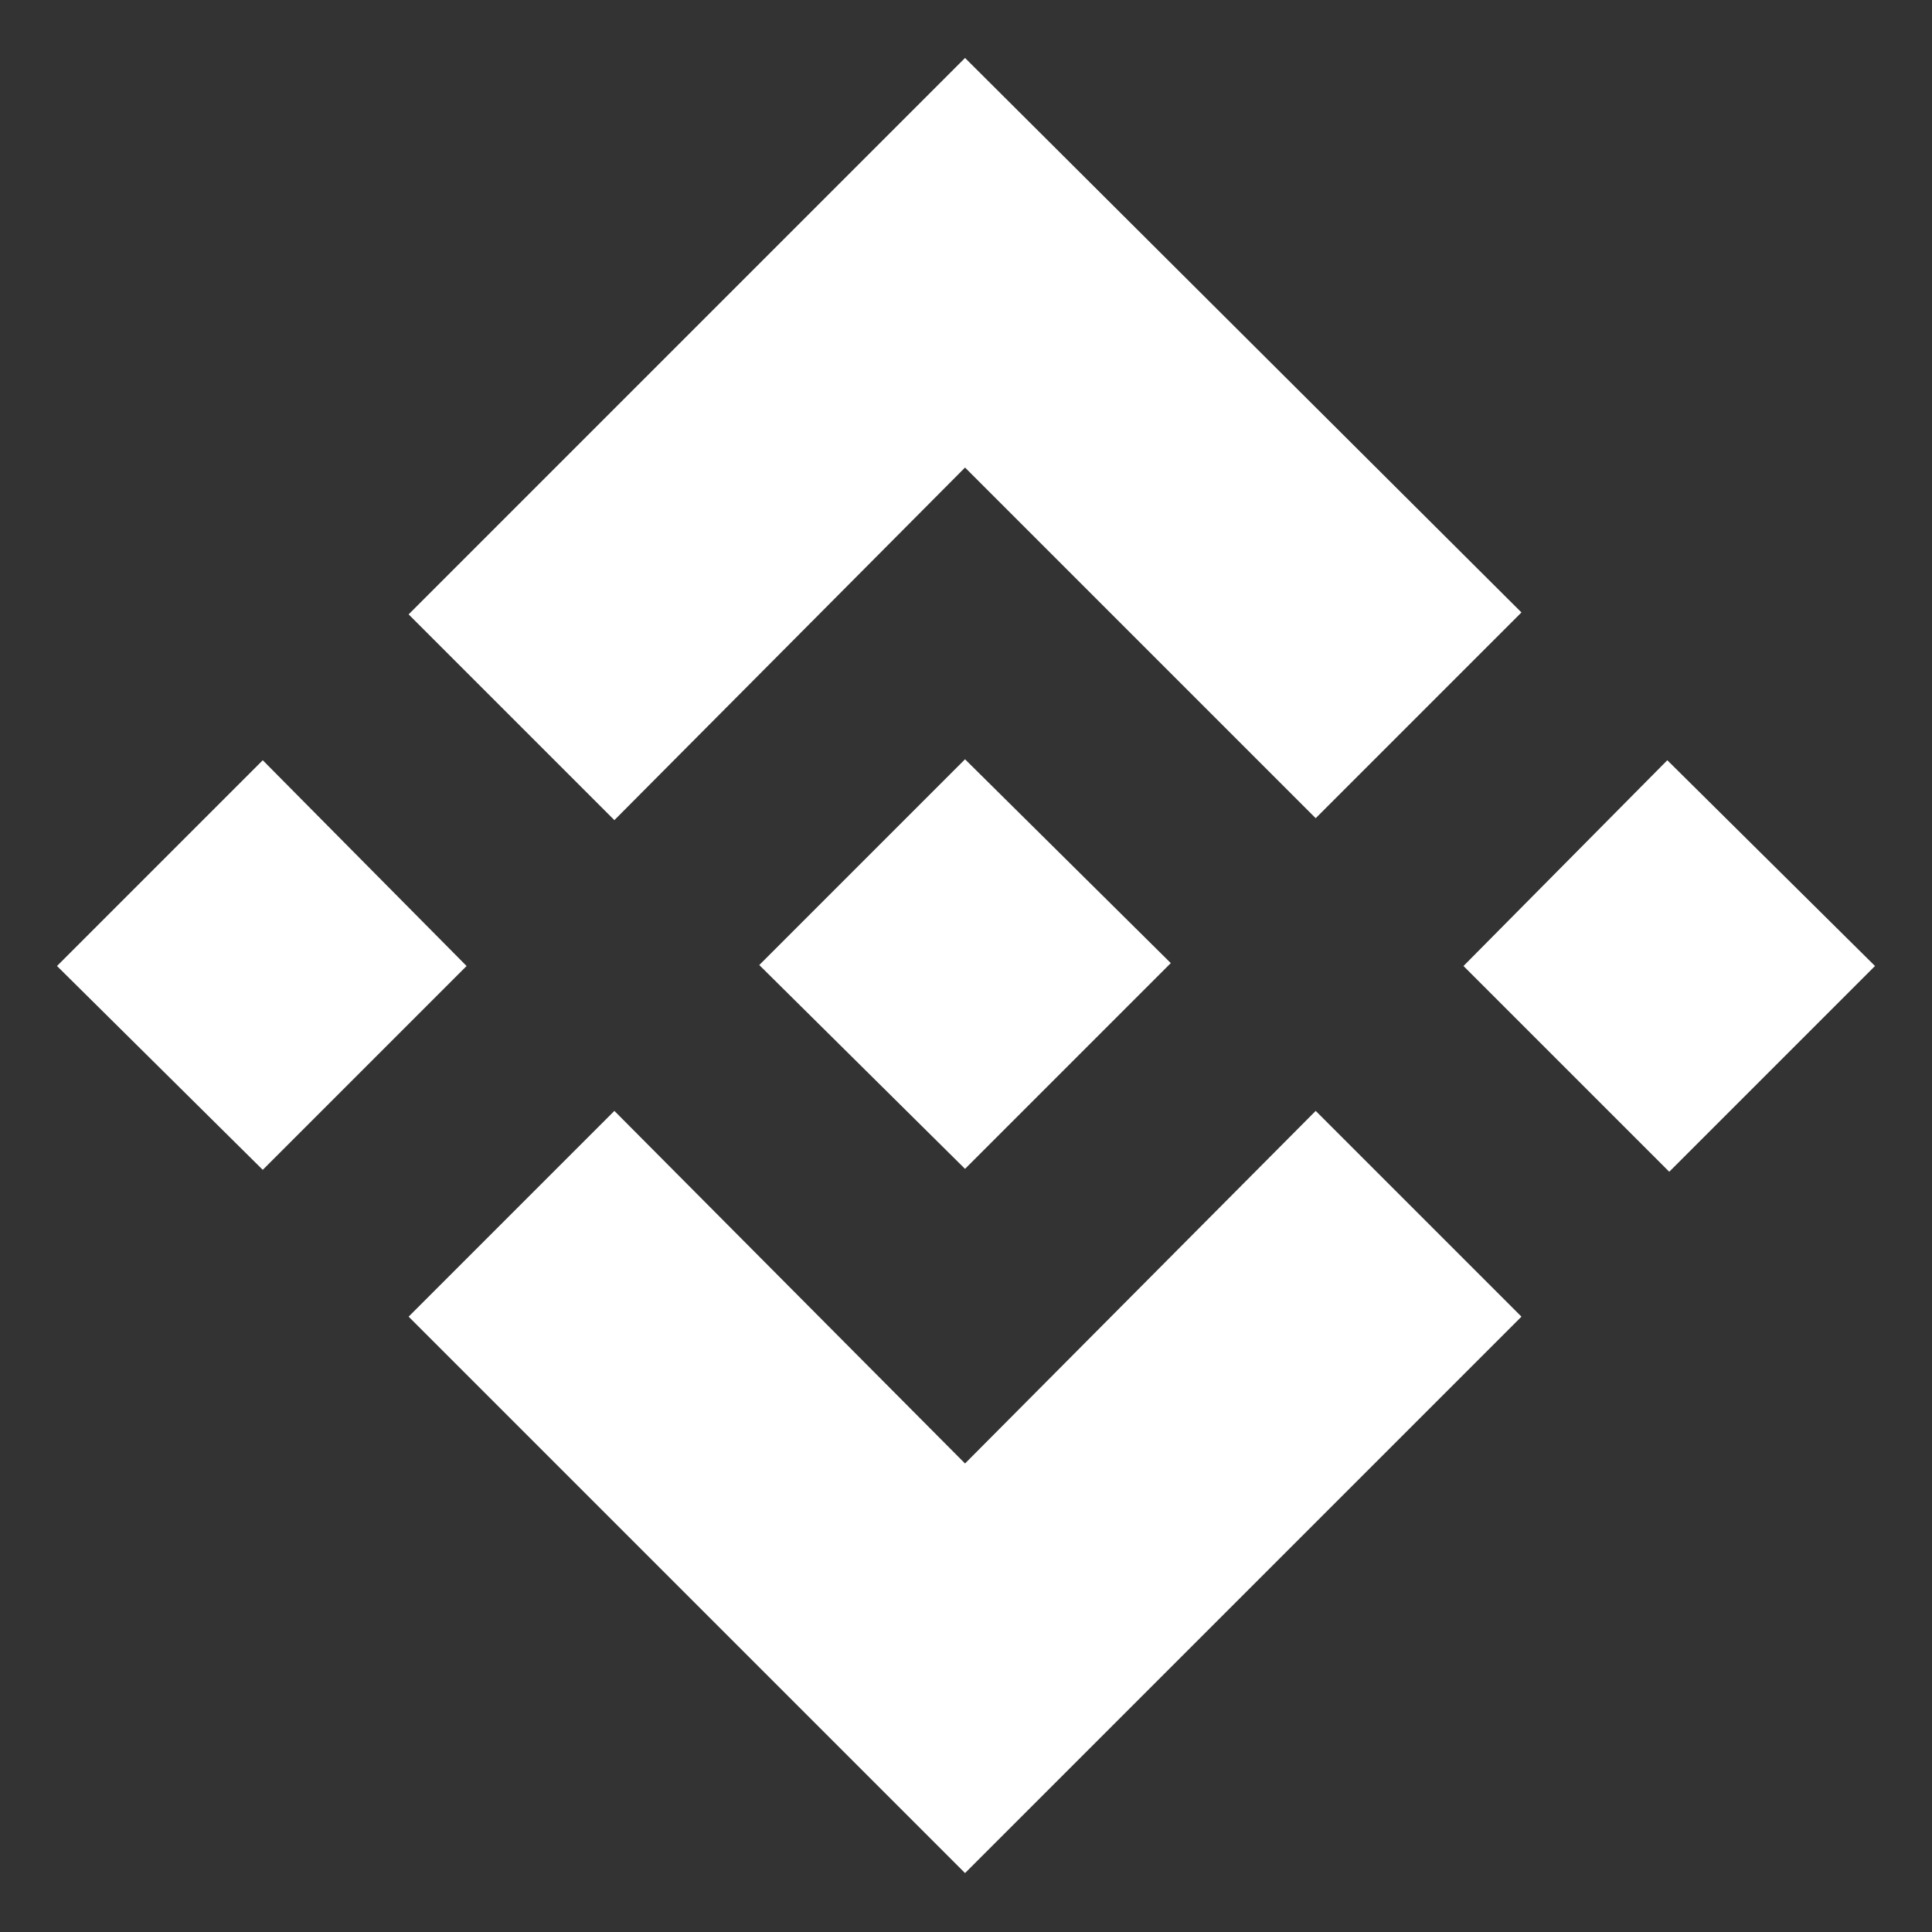 <?xml version="1.0" encoding="UTF-8"?>
<svg id="_图层_1" data-name="图层 1" xmlns="http://www.w3.org/2000/svg" viewBox="0 0 20 20">
  <rect x="0" y="0" width="20" height="20" fill="#333333" stroke="none"/>
  <defs>
    <style>
      .cls-1 {
        fill: #fff;
        stroke-width: 0px;
      }
    </style>
  </defs>
  <path class="cls-1" d="m4.83,10l-2.11,2.11-2.13-2.11,2.13-2.13,2.11,2.13Zm5.16-5.16l3.63,3.63,2.13-2.13L9.99.6l-5.76,5.76,2.13,2.13,3.63-3.65Zm7.27,3.03l-2.11,2.13,2.13,2.13,2.13-2.13-2.15-2.13Zm-7.27,7.28l-3.63-3.65-2.13,2.13,5.76,5.76,5.76-5.76-2.13-2.13-3.63,3.65Zm0-3.05l2.13-2.13-2.13-2.11-2.13,2.13,2.13,2.11h0Z"/>
</svg>